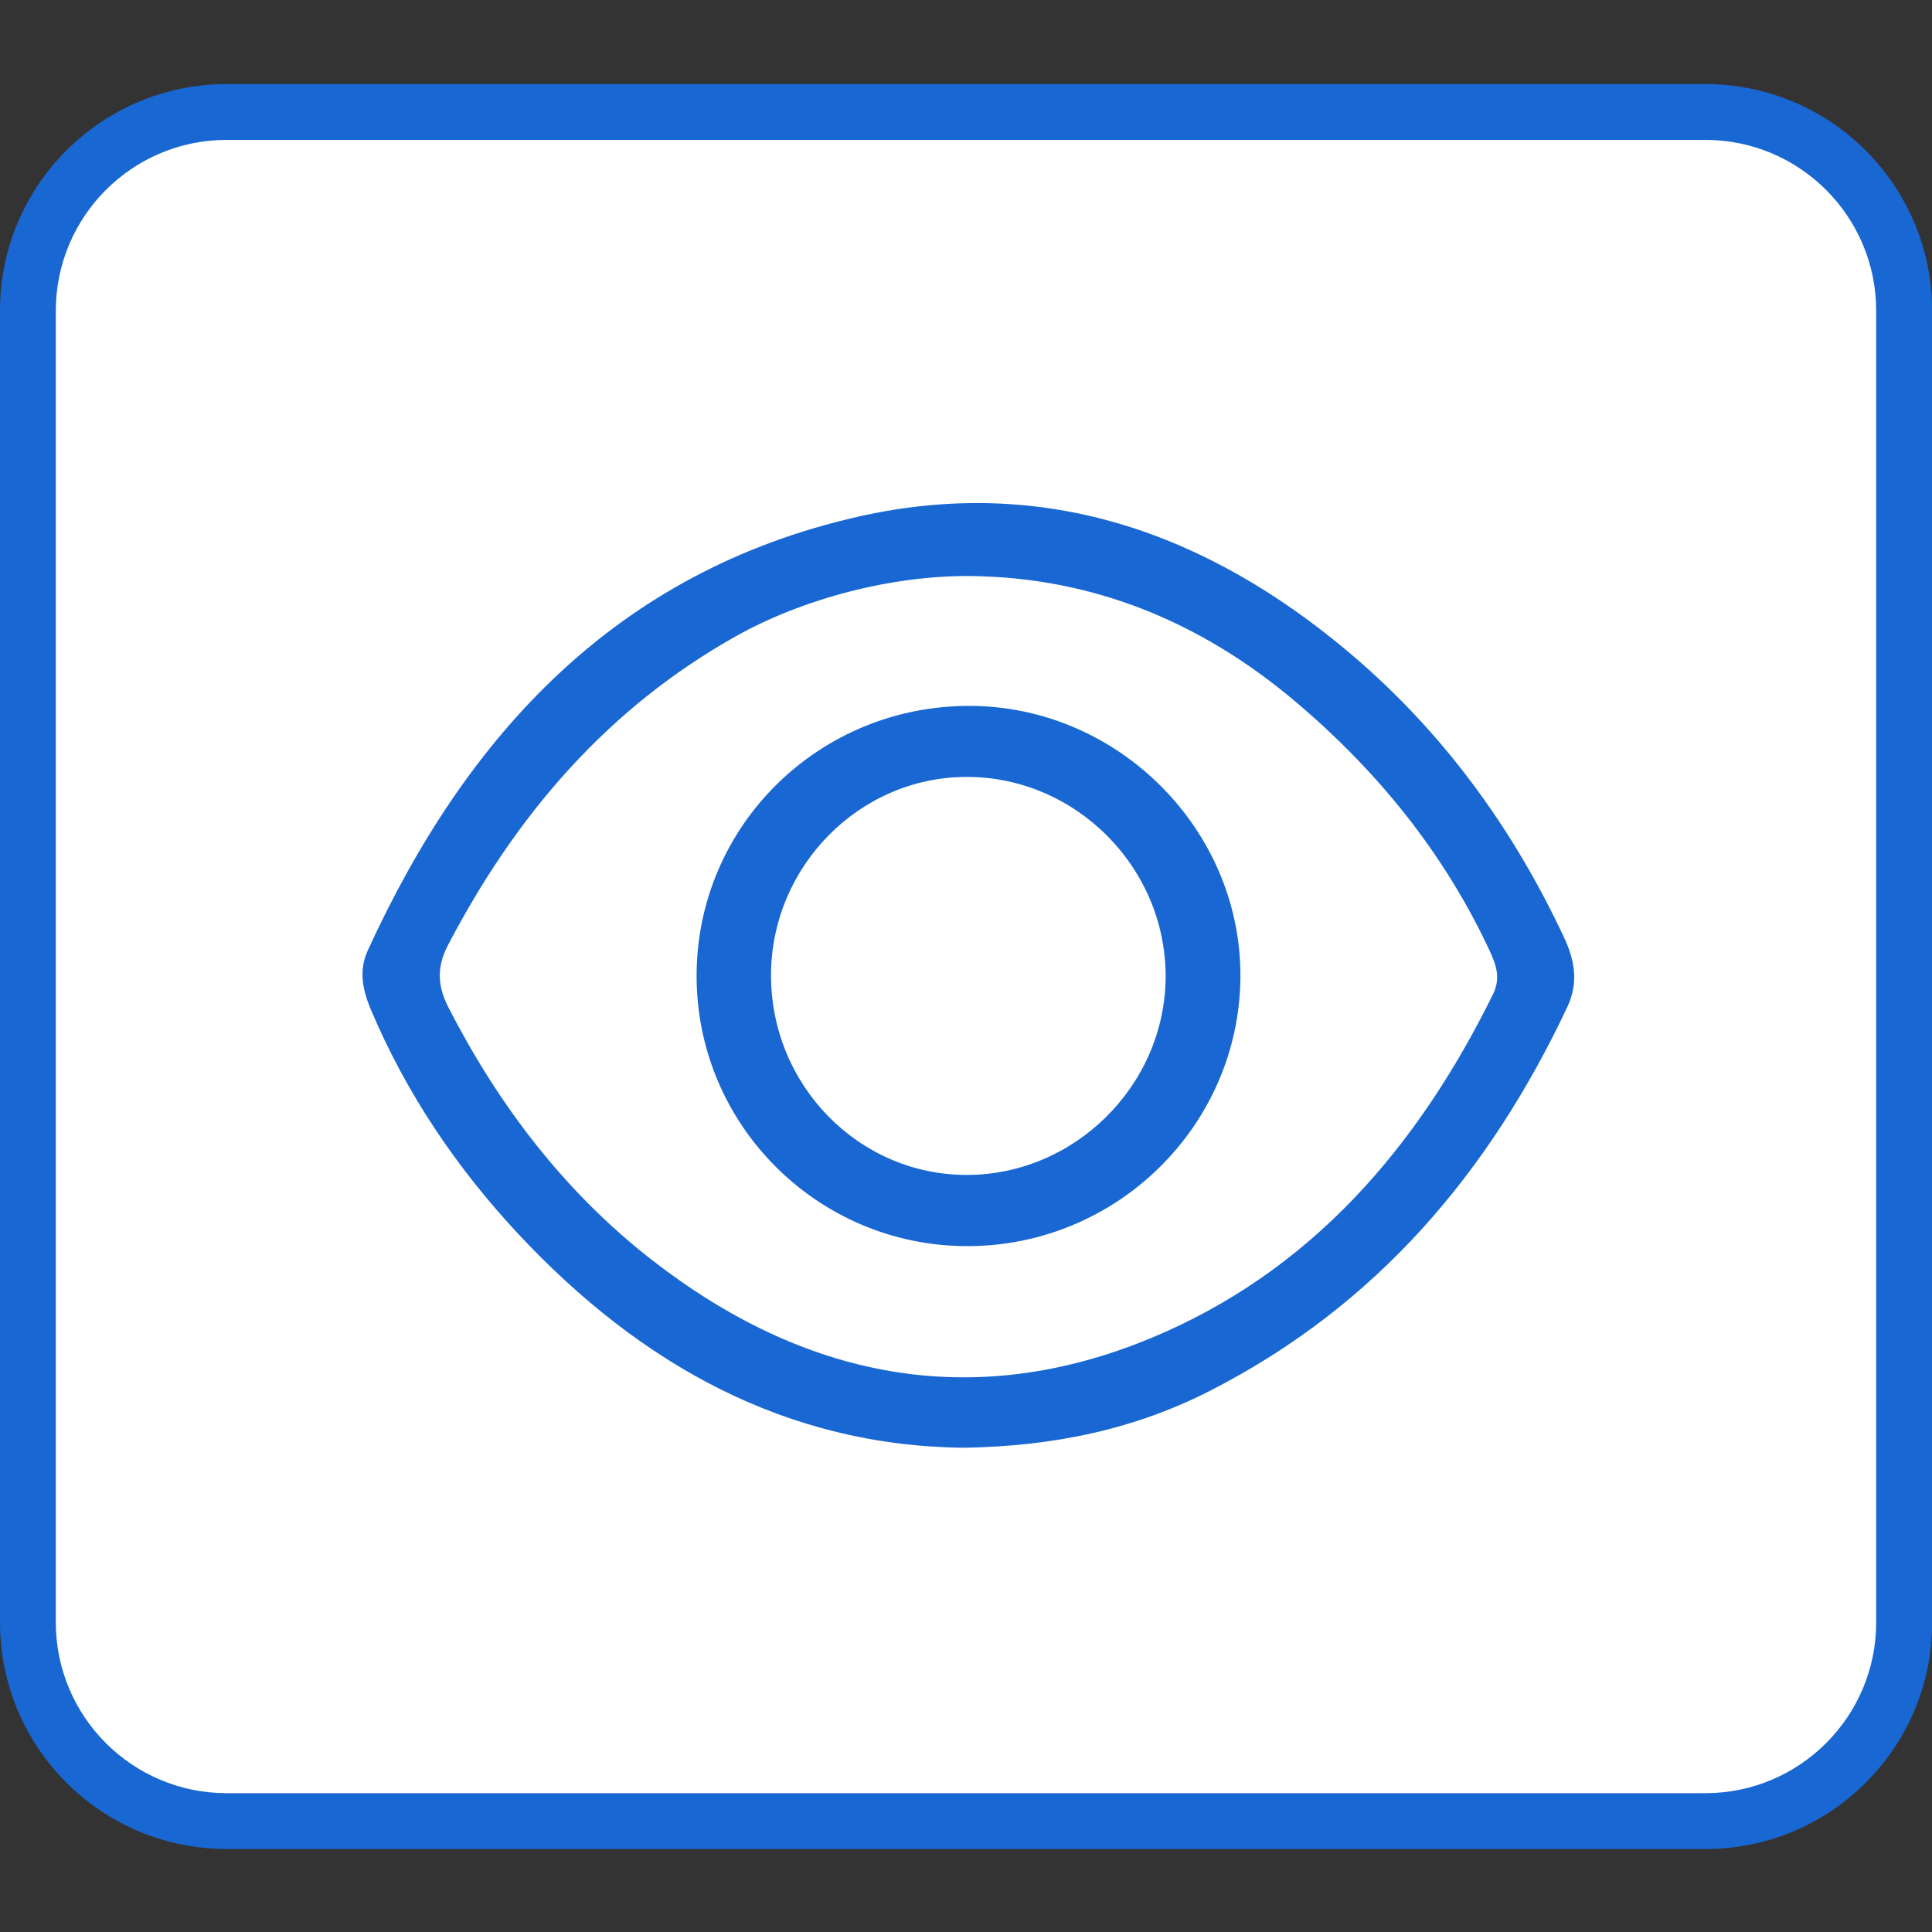 <svg xmlns="http://www.w3.org/2000/svg" xmlns:xlink="http://www.w3.org/1999/xlink" id="Layer_1" x="0px" y="0px" viewBox="0 0 1080 1080" style="enable-background:new 0 0 1080 1080;" xml:space="preserve"><rect x="0" y="0" width="1080" height="1080" fill="#333333" stroke="none"/><style type="text/css">	.st0{fill:#FFFFFF;}	.st1{fill:#1967D2;}</style><g>	<path class="st0" d="M126.7,1018c-61.3,0-111.1-49.8-111.1-111.1V173.7c0-61.3,49.8-111.1,111.1-111.1h826.7  c61.3,0,111.1,49.8,111.1,111.1v733.2c0,61.3-49.8,111.1-111.1,111.1H126.7z"></path>	<path class="st1" d="M953.3,78.2c52.7,0,95.5,42.8,95.5,95.5v733.2c0,52.7-42.8,95.5-95.5,95.5H126.7c-52.7,0-95.5-42.8-95.5-95.5  V173.7c0-52.7,42.8-95.5,95.5-95.5H953.3 M953.3,47H126.7C56.7,47,0,103.7,0,173.7v733.2c0,70,56.7,126.7,126.7,126.7h826.7  c70,0,126.7-56.7,126.7-126.7V173.7C1080,103.7,1023.3,47,953.3,47L953.3,47z"></path></g><path class="st1" d="M538.8,809.3c-99.2-1-180.6-46.4-248.6-119c-34.8-37.2-63.1-79-83-126.2c-4.5-10.8-6.7-21.5-1.7-32.6 c55.5-121.3,139.4-212,273.9-242.6c103.8-23.6,195.1,8.7,274.8,75.9c51.8,43.7,91.1,97.4,119.9,158.8c6.2,13.1,8.5,25.6,2,39.4 c-43.6,92.5-106.7,166.8-199,214.1C634.7,798.9,589.3,808.5,538.8,809.3z M542.2,322c-44-0.3-93.5,12.7-130.9,33.7 C339.3,396.1,288.2,456,250.4,528.4c-6.5,12.5-5.8,23,0.5,35.2C279,618.2,315.6,666.2,364,704c84.7,66.1,178.7,85.8,279.4,44 c89.4-37.1,149-106.6,191.2-192.2c4.5-9.2,1.7-16.6-2.1-24.8c-25.6-54.7-62.9-100.5-108.7-139.1C671.6,347.9,611.4,322.7,542.2,322z  M540.4,696.6c-83.4-0.2-151.1-67.9-151-151.2c0.1-83.9,68.6-151.3,153.3-150.8c82.9,0.5,151.5,69.7,150.7,152.1 C692.5,629.6,624,696.8,540.4,696.6z M431,544.8c-0.2,61.6,48.8,111.9,109.2,112c60.5,0.1,111-50,111.4-110.5 c0.3-61.4-50.4-112.3-111.7-112C480.3,434.6,431.3,484.3,431,544.8z"></path></svg>